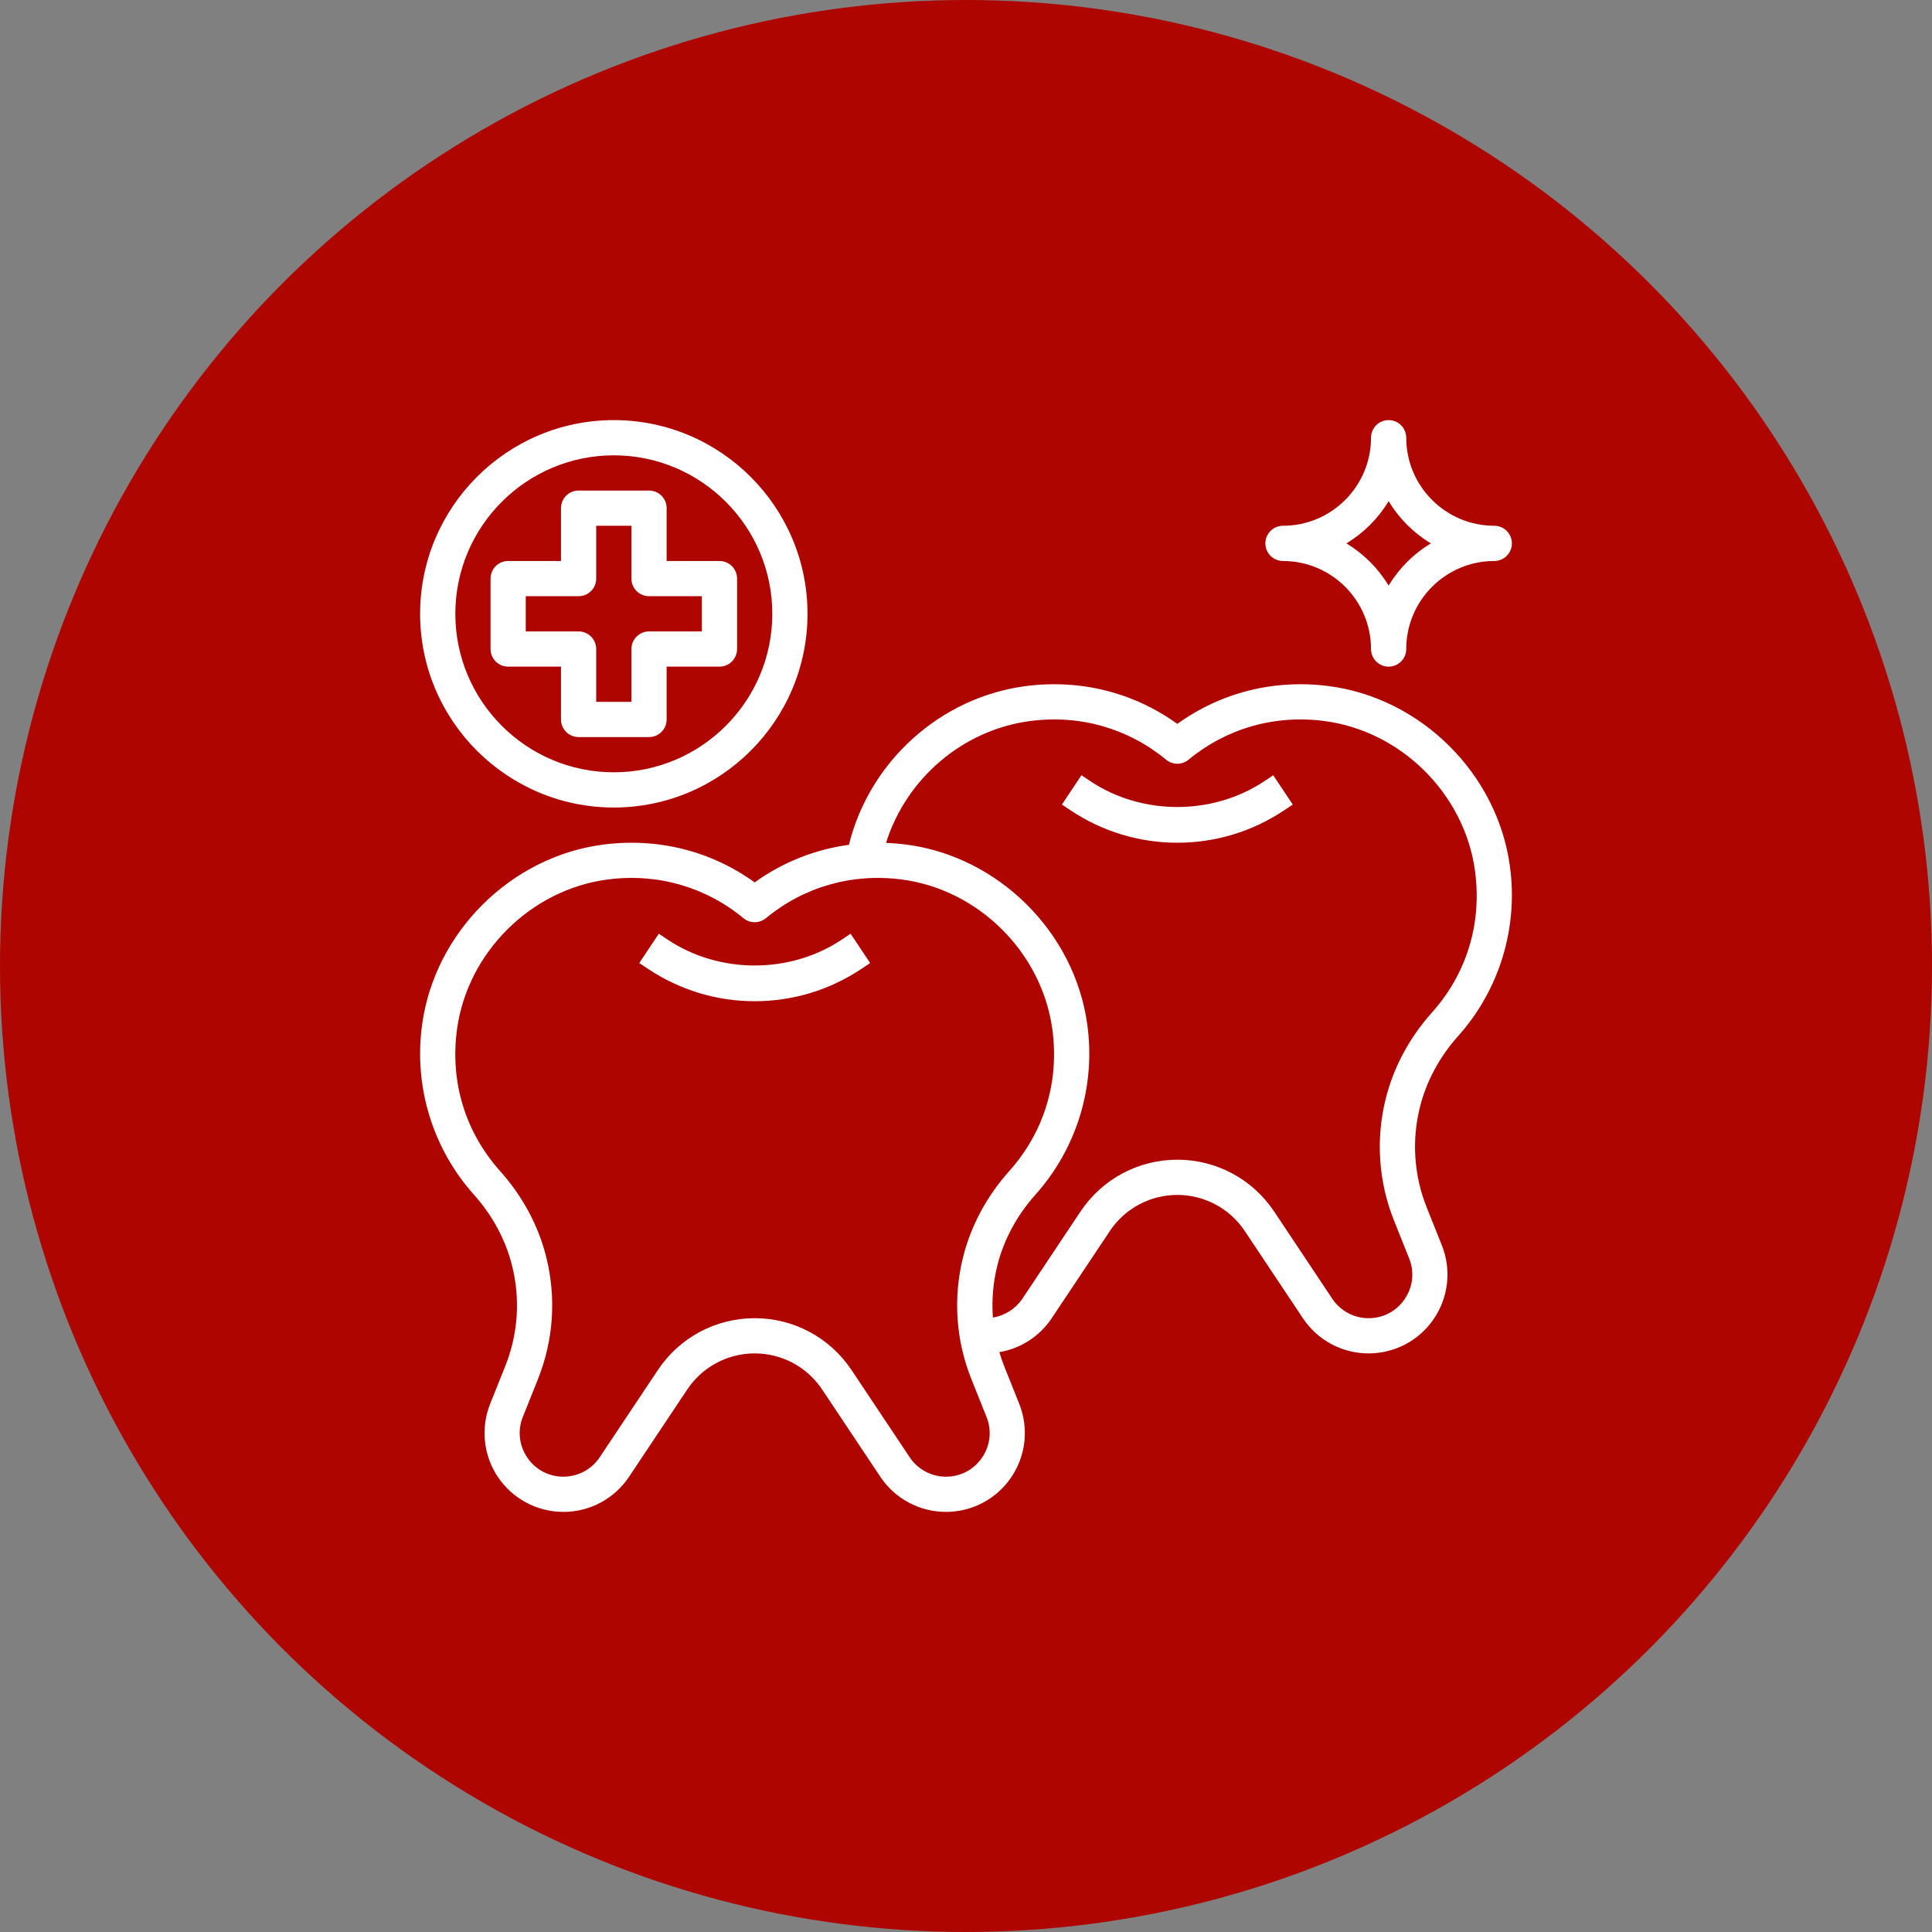 <svg width="120" height="120" viewBox="0 0 120 120" fill="none" xmlns="http://www.w3.org/2000/svg">
<rect x="0" y="0" width="120" height="120" fill="#808080" stroke="none"/>
<circle cx="60" cy="60" r="60" fill="#AE0500"/>
<path d="M52.281 58.364C49.068 60.504 44.684 60.504 41.471 58.364L40.92 57.996L39.707 59.816L40.258 60.184C42.225 61.494 44.513 62.188 46.877 62.188C49.24 62.188 51.528 61.494 53.495 60.184L54.046 59.816L52.833 57.996L52.281 58.364ZM78.531 48.52C75.318 50.66 70.934 50.66 67.721 48.52L67.17 48.153L65.957 49.972L66.508 50.34C68.475 51.65 70.763 52.344 73.127 52.344C75.49 52.344 77.778 51.65 79.745 50.34L80.296 49.972L79.083 48.153L78.531 48.52Z" fill="white"/>
<path d="M82.526 42.613C79.141 42.176 75.837 43.009 73.125 44.963C70.414 43.009 67.113 42.176 63.724 42.613C58.41 43.301 54 47.303 52.728 52.473C50.615 52.758 48.604 53.56 46.875 54.808C44.164 52.853 40.863 52.021 37.474 52.458C31.733 53.2 27 57.903 26.219 63.641C25.956 65.529 26.108 67.452 26.664 69.276C27.219 71.1 28.165 72.781 29.435 74.202C30.587 75.489 31.405 77.008 31.803 78.6C32.328 80.68 32.179 82.873 31.378 84.863L30.446 87.192C30.149 87.935 30.038 88.74 30.124 89.535C30.209 90.331 30.489 91.094 30.938 91.757C31.387 92.419 31.992 92.962 32.699 93.336C33.406 93.711 34.194 93.907 34.995 93.906C35.801 93.907 36.596 93.709 37.307 93.328C38.019 92.948 38.624 92.397 39.071 91.725L42.684 86.306C43.62 84.901 45.188 84.062 46.875 84.062C48.563 84.062 50.13 84.901 51.066 86.306L54.679 91.725C55.126 92.397 55.732 92.948 56.443 93.328C57.154 93.709 57.949 93.907 58.755 93.906C59.556 93.907 60.345 93.711 61.052 93.336C61.76 92.96 62.364 92.417 62.812 91.754C63.261 91.091 63.541 90.328 63.627 89.532C63.712 88.737 63.602 87.932 63.304 87.188L62.373 84.86C62.259 84.573 62.158 84.28 62.071 83.984C62.727 83.874 63.355 83.63 63.914 83.269C64.473 82.907 64.952 82.434 65.321 81.88L68.934 76.461C69.87 75.058 71.438 74.219 73.125 74.219C74.813 74.219 76.38 75.058 77.316 76.462L80.929 81.882C81.376 82.553 81.982 83.104 82.693 83.485C83.404 83.865 84.199 84.064 85.005 84.062C85.806 84.063 86.595 83.867 87.302 83.492C88.01 83.117 88.614 82.573 89.062 81.91C89.511 81.247 89.791 80.484 89.877 79.689C89.963 78.893 89.852 78.088 89.554 77.345L88.623 75.016C87.822 73.026 87.673 70.833 88.197 68.752C88.594 67.162 89.412 65.642 90.565 64.355C91.835 62.934 92.781 61.252 93.336 59.429C93.891 57.605 94.044 55.682 93.782 53.794C93.001 48.057 88.267 43.354 82.526 42.613ZM61.001 90.528C60.755 90.897 60.421 91.199 60.029 91.407C59.637 91.615 59.199 91.722 58.755 91.719C58.309 91.719 57.869 91.61 57.476 91.399C57.082 91.188 56.747 90.883 56.5 90.511L52.888 85.092C51.544 83.078 49.297 81.875 46.875 81.875C44.454 81.875 42.206 83.078 40.864 85.092L37.251 90.511C37.004 90.883 36.669 91.188 36.275 91.399C35.881 91.609 35.441 91.719 34.995 91.719C34.551 91.722 34.113 91.615 33.721 91.407C33.329 91.199 32.995 90.897 32.749 90.528C32.498 90.162 32.342 89.739 32.294 89.298C32.246 88.857 32.309 88.411 32.477 88L33.409 85.671C34.382 83.237 34.561 80.607 33.925 78.067C33.443 76.132 32.453 74.291 31.065 72.741C28.894 70.316 27.943 67.189 28.385 63.933C29.035 59.158 32.975 55.243 37.753 54.625C40.828 54.225 43.819 55.083 46.177 57.031C46.373 57.192 46.62 57.281 46.873 57.281C47.128 57.281 47.374 57.192 47.57 57.031C49.929 55.083 52.92 54.225 55.994 54.625C60.773 55.242 64.713 59.158 65.363 63.933C65.806 67.189 64.854 70.316 62.683 72.741C61.295 74.291 60.306 76.133 59.823 78.066C59.186 80.591 59.367 83.255 60.339 85.671L61.271 88C61.44 88.411 61.503 88.857 61.456 89.298C61.409 89.739 61.252 90.162 61.001 90.528ZM88.935 62.897C87.547 64.447 86.559 66.289 86.075 68.222C85.438 70.748 85.619 73.411 86.591 75.828L87.523 78.156C87.863 79.005 87.764 79.926 87.251 80.684C86.738 81.442 85.92 81.875 85.005 81.875C84.559 81.876 84.119 81.766 83.726 81.555C83.332 81.344 82.997 81.039 82.75 80.668L79.138 75.248C77.794 73.234 75.547 72.031 73.125 72.031C70.704 72.031 68.456 73.234 67.114 75.248L63.501 80.668C63.291 80.976 63.021 81.239 62.706 81.44C62.392 81.641 62.04 81.776 61.671 81.837C61.59 80.749 61.683 79.655 61.948 78.597C62.345 77.007 63.163 75.486 64.316 74.2C65.586 72.778 66.532 71.097 67.087 69.274C67.643 67.45 67.795 65.527 67.533 63.639C66.753 57.901 62.018 53.198 56.277 52.455C55.861 52.402 55.447 52.368 55.033 52.352C56.285 48.36 59.803 45.325 64.005 44.782C67.081 44.381 70.07 45.239 72.43 47.187C72.626 47.348 72.872 47.437 73.126 47.437C73.38 47.437 73.626 47.348 73.822 47.187C76.181 45.239 79.171 44.382 82.246 44.782C87.026 45.398 90.965 49.314 91.615 54.089C92.057 57.346 91.105 60.474 88.935 62.897ZM38.125 50.156C44.759 50.156 50.156 44.759 50.156 38.125C50.156 31.491 44.759 26.094 38.125 26.094C31.492 26.094 26.094 31.491 26.094 38.125C26.094 44.759 31.492 50.156 38.125 50.156ZM38.125 28.281C43.552 28.281 47.969 32.697 47.969 38.125C47.969 43.553 43.552 47.969 38.125 47.969C32.698 47.969 28.281 43.553 28.281 38.125C28.281 32.697 32.698 28.281 38.125 28.281Z" fill="white"/>
<path d="M34.844 41.406V44.688C34.844 44.978 34.959 45.256 35.164 45.461C35.369 45.666 35.647 45.781 35.938 45.781H40.312C40.603 45.781 40.881 45.666 41.086 45.461C41.291 45.256 41.406 44.978 41.406 44.688V41.406H44.688C44.978 41.406 45.256 41.291 45.461 41.086C45.666 40.881 45.781 40.603 45.781 40.312V35.938C45.781 35.647 45.666 35.369 45.461 35.164C45.256 34.959 44.978 34.844 44.688 34.844H41.406V31.562C41.406 31.272 41.291 30.994 41.086 30.789C40.881 30.584 40.603 30.469 40.312 30.469H35.938C35.647 30.469 35.369 30.584 35.164 30.789C34.959 30.994 34.844 31.272 34.844 31.562V34.844H31.562C31.272 34.844 30.994 34.959 30.789 35.164C30.584 35.369 30.469 35.647 30.469 35.938V40.312C30.469 40.603 30.584 40.881 30.789 41.086C30.994 41.291 31.272 41.406 31.562 41.406H34.844ZM32.656 37.031H35.938C36.228 37.031 36.506 36.916 36.711 36.711C36.916 36.506 37.031 36.228 37.031 35.938V32.656H39.219V35.938C39.219 36.228 39.334 36.506 39.539 36.711C39.744 36.916 40.022 37.031 40.312 37.031H43.594V39.219H40.312C40.022 39.219 39.744 39.334 39.539 39.539C39.334 39.744 39.219 40.022 39.219 40.312V43.594H37.031V40.312C37.031 40.022 36.916 39.744 36.711 39.539C36.506 39.334 36.228 39.219 35.938 39.219H32.656V37.031ZM79.688 34.844C82.703 34.844 85.156 37.297 85.156 40.312C85.156 40.603 85.272 40.881 85.477 41.086C85.682 41.291 85.96 41.406 86.25 41.406C86.54 41.406 86.818 41.291 87.023 41.086C87.228 40.881 87.344 40.603 87.344 40.312C87.344 37.297 89.797 34.844 92.812 34.844C93.103 34.844 93.381 34.728 93.586 34.523C93.791 34.318 93.906 34.04 93.906 33.75C93.906 33.46 93.791 33.182 93.586 32.977C93.381 32.772 93.103 32.656 92.812 32.656C89.797 32.656 87.344 30.203 87.344 27.188C87.344 26.897 87.228 26.619 87.023 26.414C86.818 26.209 86.54 26.094 86.25 26.094C85.96 26.094 85.682 26.209 85.477 26.414C85.272 26.619 85.156 26.897 85.156 27.188C85.156 30.203 82.703 32.656 79.688 32.656C79.397 32.656 79.119 32.772 78.914 32.977C78.709 33.182 78.594 33.46 78.594 33.75C78.594 34.04 78.709 34.318 78.914 34.523C79.119 34.728 79.397 34.844 79.688 34.844ZM86.25 31.128C86.898 32.202 87.798 33.102 88.872 33.75C87.798 34.398 86.898 35.298 86.25 36.372C85.602 35.298 84.702 34.398 83.628 33.75C84.702 33.102 85.602 32.202 86.25 31.128Z" fill="white"/>
</svg>
